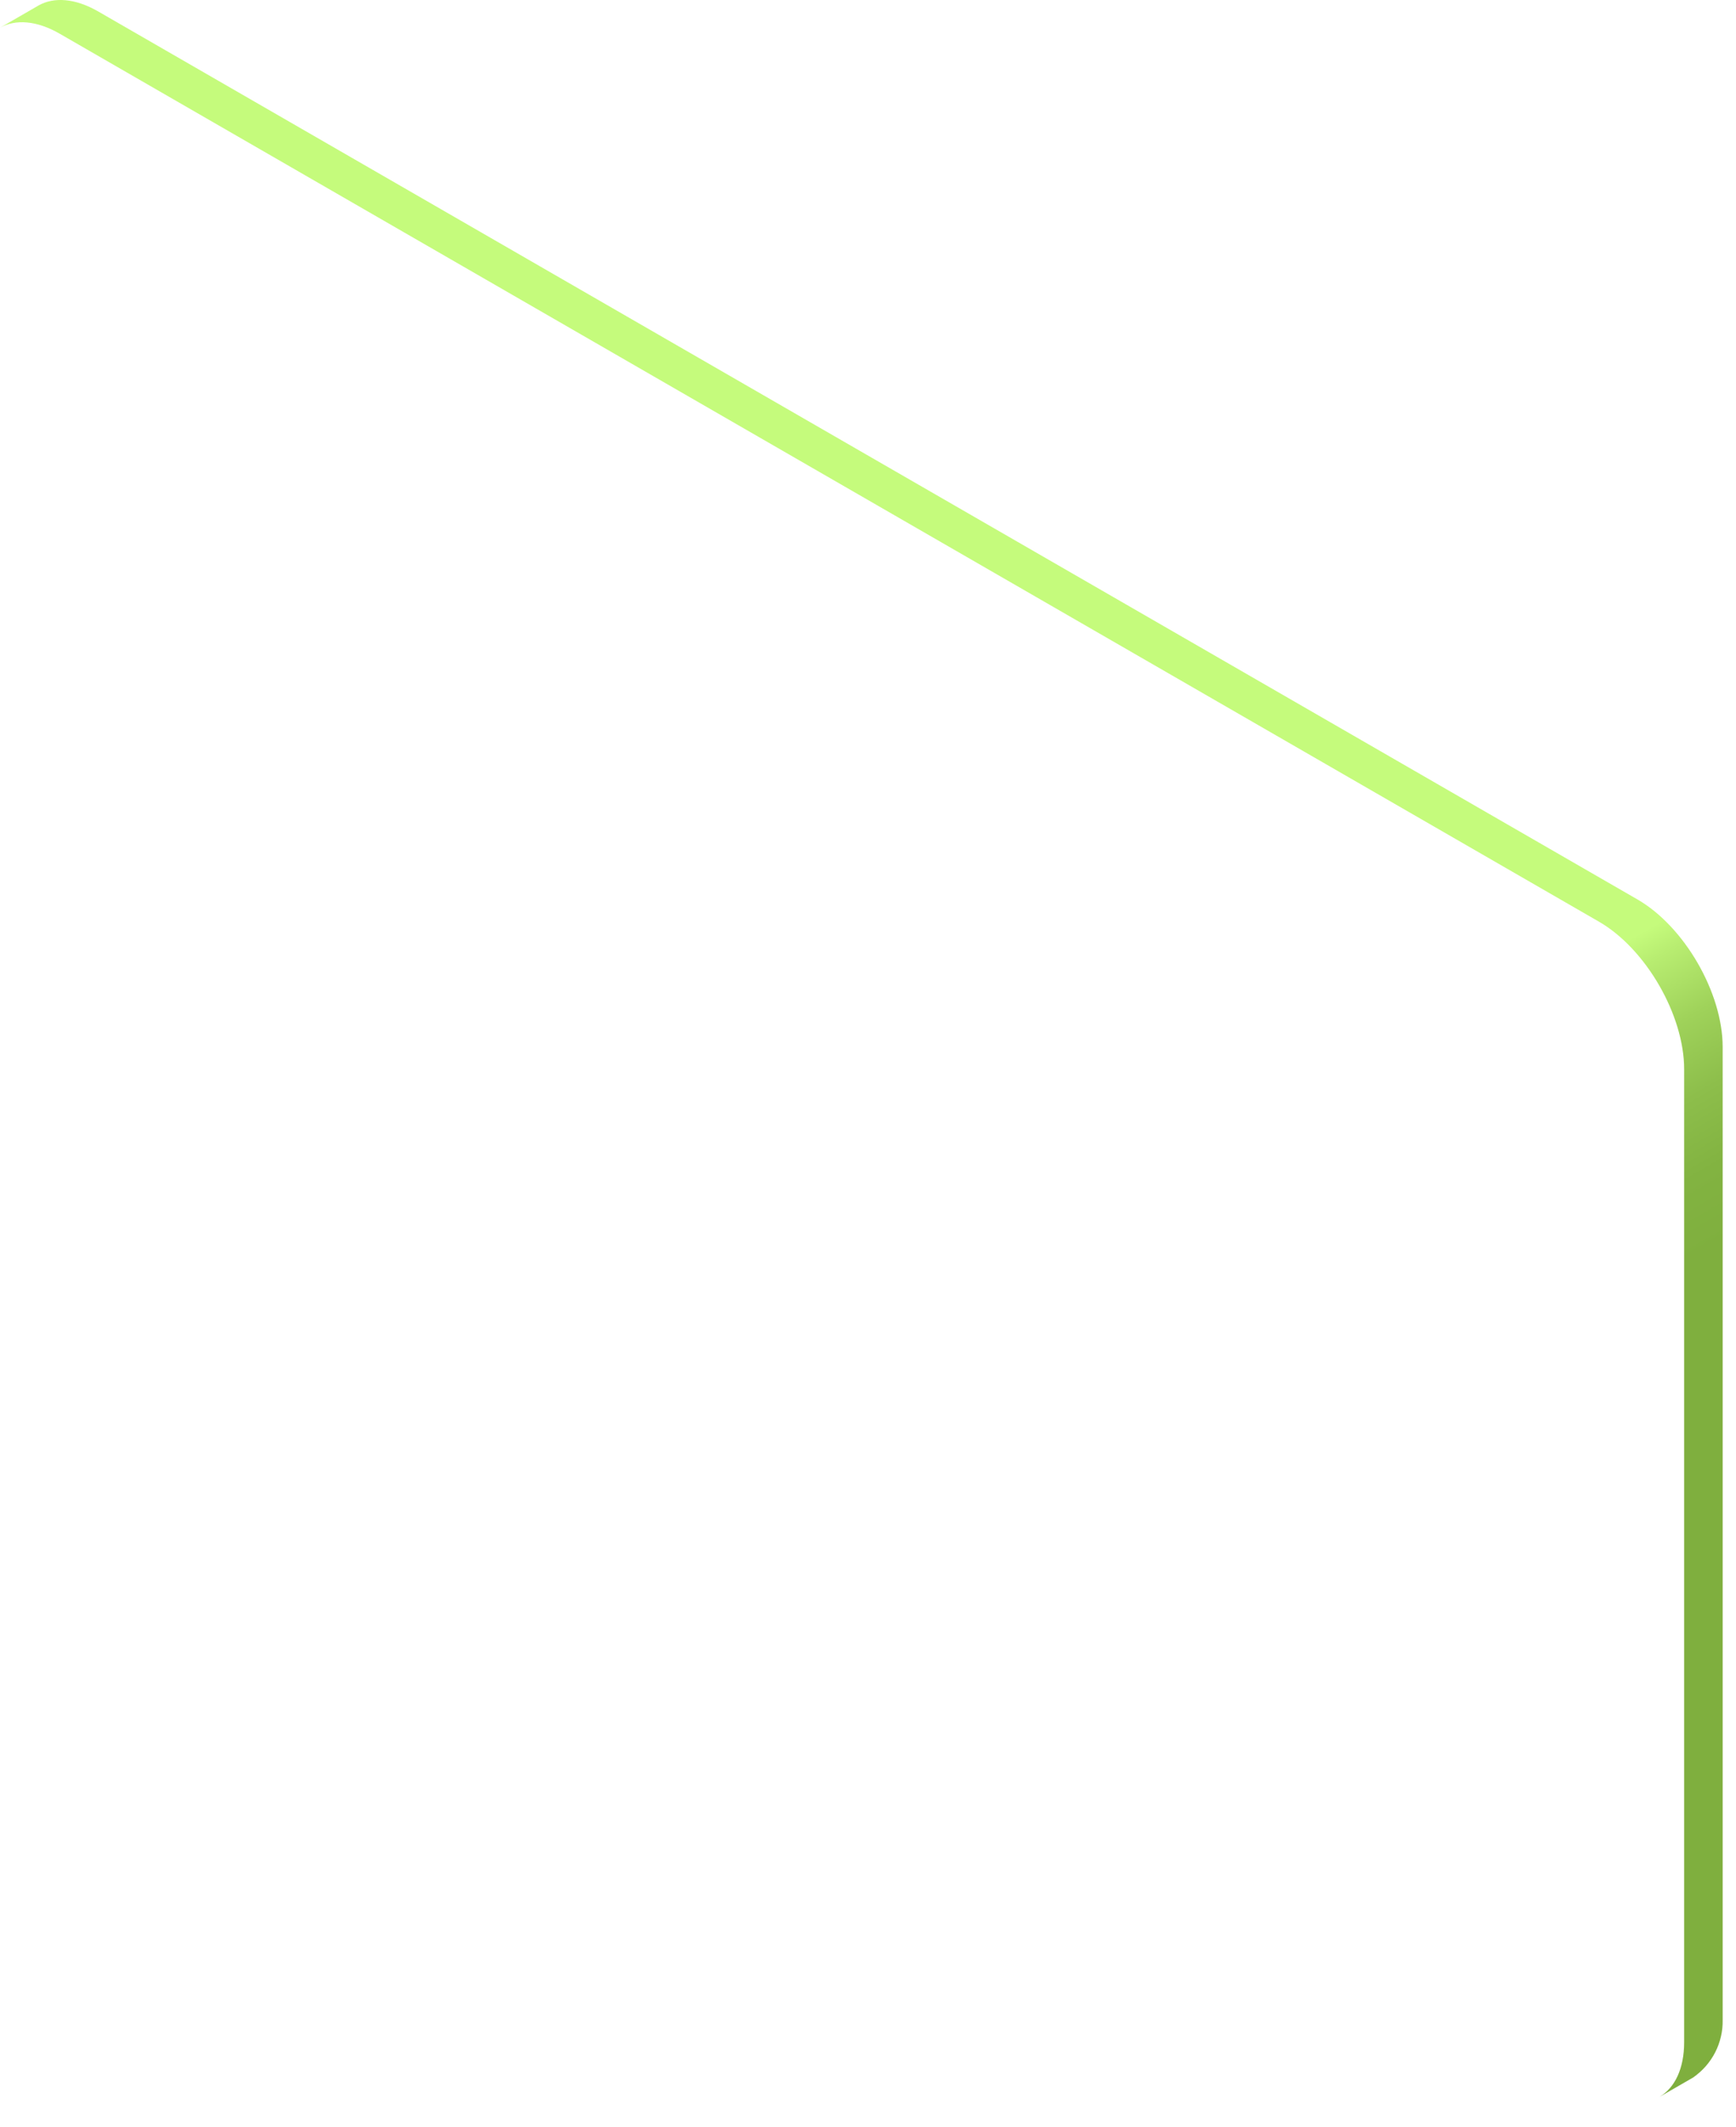 <?xml version="1.0" encoding="utf-8"?>
<svg xmlns="http://www.w3.org/2000/svg" fill="none" height="100%" overflow="visible" preserveAspectRatio="none" style="display: block;" viewBox="0 0 49 60" width="100%">
<path d="M1.687 0.952L45.131 25.997C46.454 26.759 47.536 28.631 47.536 30.155V57.604C47.536 58.354 47.273 58.885 46.849 59.141V59.142L47.937 58.515L47.795 58.595C48.056 58.414 48.268 58.172 48.413 57.889C48.557 57.607 48.63 57.293 48.623 56.976L48.623 29.529C48.624 28.004 47.542 26.132 46.218 25.37L2.775 0.325C2.119 -0.053 1.522 -0.09 1.088 0.154L0.947 0.236L0 0.782C0.435 0.538 1.032 0.574 1.687 0.952V0.952Z" fill="url(#paint0_linear_0_20273)" id="Vector"/>
<defs>
<linearGradient gradientUnits="userSpaceOnUse" id="paint0_linear_0_20273" x1="49.269" x2="12.329" y1="57.74" y2="-6.335">
<stop offset="0.27" stop-color="#7FAF3E"/>
<stop offset="0.297" stop-color="#82B341"/>
<stop offset="0.324" stop-color="#8DBE4B"/>
<stop offset="0.351" stop-color="#9FD25A"/>
<stop offset="0.377" stop-color="#B8ED71"/>
<stop offset="0.388" stop-color="#C5FB7C"/>
</linearGradient>
</defs>
</svg>